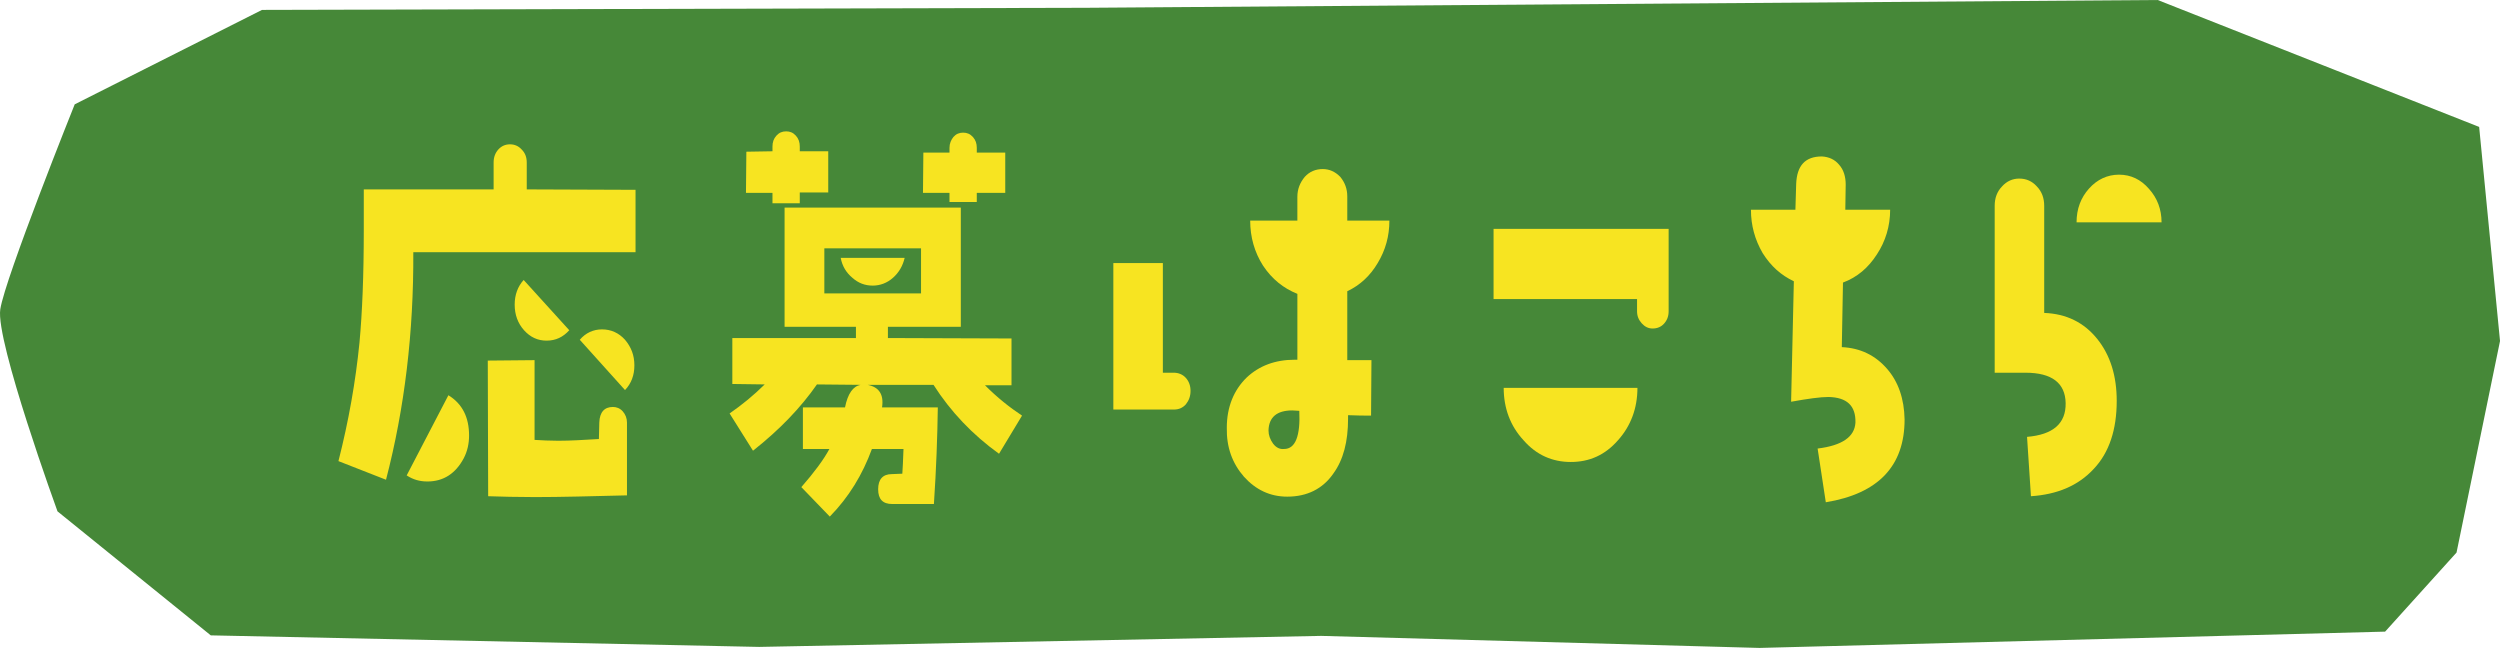 <?xml version="1.0" encoding="UTF-8"?><svg id="b" xmlns="http://www.w3.org/2000/svg" width="237.939" height="61.666" viewBox="0 0 237.939 61.666"><g id="c"><path d="M20.061,60.471l52.194,1.099,53.48-1.049,41.732,1.146,59.538-1.551,6.797-7.526,4.139-20.133-1.986-20.377L205.357,0l-102.023.742-78.4.201L7.111,9.93S.49,26.435.026,29.438c-.464,3.003,5.446,19.23,5.446,19.23l14.588,11.803Z" fill="#468838"/><path d="M39.337,24.007c.037,7.589-.816,14.807-2.598,21.653l-4.527-1.773c.965-3.795,1.633-7.548,2.004-11.301.26-2.805.408-6.352.408-10.724v-3.836h12.357v-2.557c0-.495.148-.908.445-1.238.297-.329.668-.494,1.113-.494s.816.165,1.113.494c.334.33.482.743.482,1.238v2.557l10.354.041v5.939h-21.152ZM40.673,45.825c-.705,0-1.336-.165-1.967-.577l3.971-7.631c1.336.825,1.967,2.103,1.967,3.836,0,.742-.148,1.485-.519,2.187-.779,1.443-1.93,2.186-3.451,2.186ZM50.915,47.31c-1.707,0-3.191-.041-4.453-.082l-.037-12.909,4.453-.042v7.59c.705.041,1.447.082,2.264.082,1.15,0,2.449-.082,3.859-.165l.037-1.567c.037-.989.482-1.484,1.299-1.484.334,0,.668.123.928.412s.408.66.408,1.072v6.93c-3.377.082-6.309.164-8.758.164ZM52.028,32.421c-.854,0-1.559-.33-2.152-.99s-.891-1.484-.891-2.434c0-.948.297-1.731.854-2.351l4.342,4.784c-.594.66-1.299.99-2.152.99ZM55.182,32.338c.557-.659,1.299-.989,2.115-.989.854,0,1.596.33,2.189.989.594.701.891,1.485.891,2.434,0,.949-.297,1.732-.891,2.352l-4.305-4.785Z" fill="#f7e421"/><path d="M95.082,43.186c-2.523-1.815-4.602-4.001-6.234-6.558h-6.271c1.076.206,1.559.907,1.373,2.144h5.307c-.037,2.764-.148,5.856-.371,9.197h-3.971c-.891,0-1.336-.453-1.336-1.402,0-.948.445-1.443,1.299-1.443l1.002-.041c.037-.536.074-1.278.111-2.352h-3.006c-.891,2.434-2.189,4.578-4.008,6.435l-2.709-2.805c1.225-1.402,2.115-2.599,2.672-3.63h-2.523v-3.959h4.008c.26-1.32.779-2.022,1.484-2.144l-4.156-.041c-1.522,2.186-3.525,4.289-6.086,6.31l-2.227-3.547c1.188-.824,2.301-1.732,3.34-2.763l-3.08-.042v-4.372h11.764v-1.072h-6.791v-11.342h16.773v11.342h-6.939v1.072l11.764.042v4.454h-2.523c1.15,1.155,2.338,2.103,3.525,2.887l-2.189,3.63ZM78.828,18.316h-2.709v1.031h-2.598v-.99h-2.523l.037-3.918,2.486-.042v-.453c0-.413.111-.742.371-1.031s.557-.412.928-.412.668.123.928.412.371.618.371,1.031v.453h2.709v3.919ZM87.66,23.636h-9.203v4.289h9.203v-4.289ZM84.988,26.441c-.557.495-1.225.742-1.93.742-.742,0-1.373-.247-1.93-.742-.594-.495-.965-1.113-1.113-1.897h6.086c-.185.784-.557,1.402-1.113,1.897ZM95.675,18.357h-2.709v.866h-2.598v-.866h-2.523l.037-3.836h2.486v-.453c0-.413.148-.743.371-1.031.26-.289.557-.413.928-.413s.668.124.928.413c.26.288.371.618.371,1.031v.453h2.709v3.836Z" fill="#f7e421"/><path d="M112.865,38.483c-.297.33-.668.495-1.113.495h-5.789v-13.94h4.713v10.435h1.039c.445,0,.854.165,1.15.495s.445.742.445,1.237-.148.907-.445,1.278ZM131.122,25.038c-.705,1.196-1.67,2.103-2.894,2.681v6.558h2.301l-.037,5.279c-.594,0-1.336,0-2.189-.041v.33c0,2.186-.445,3.918-1.41,5.238-1.002,1.443-2.486,2.186-4.379,2.186-1.633,0-3.006-.66-4.119-1.897-1.113-1.278-1.67-2.804-1.633-4.66,0-1.98.668-3.588,1.893-4.784,1.188-1.114,2.709-1.691,4.564-1.691h.26v-6.269c-1.336-.537-2.412-1.402-3.266-2.682-.816-1.278-1.225-2.722-1.225-4.289h4.49v-2.269c0-.742.26-1.361.705-1.897.445-.495,1.039-.742,1.707-.742.631,0,1.188.247,1.67.742.445.536.668,1.155.668,1.856v2.31h4.008c0,1.484-.371,2.805-1.113,4.042ZM122.995,39.062c-1.484,0-2.227.659-2.264,1.897,0,.454.148.866.445,1.279.297.371.631.536,1.039.494,1.076,0,1.559-1.237,1.447-3.629-.223,0-.445-.041-.668-.041Z" fill="#f7e421"/><path d="M158.367,30.813c-.26.288-.631.453-1.076.453-.408,0-.742-.165-1.039-.495-.297-.329-.445-.701-.445-1.154v-1.155h-13.656v-6.682h16.662v7.837c0,.495-.148.866-.445,1.196ZM153.988,41.907c-1.225,1.402-2.709,2.062-4.49,2.062-1.744,0-3.266-.659-4.49-2.062-1.262-1.361-1.893-3.053-1.893-4.991h12.729c0,1.938-.631,3.63-1.855,4.991Z" fill="#f7e421"/><path d="M173.772,47.805l-.779-5.114c2.338-.288,3.525-1.113,3.6-2.475.037-1.608-.816-2.392-2.561-2.434-.779,0-1.967.165-3.562.454l.26-11.466c-1.225-.578-2.189-1.443-2.969-2.682-.742-1.278-1.113-2.639-1.113-4.124h4.231l.074-2.475c.074-1.732.854-2.599,2.449-2.599.668.041,1.225.289,1.633.784.445.495.631,1.154.631,1.897l-.037,2.393h4.268c0,1.567-.445,3.011-1.262,4.248-.816,1.278-1.893,2.187-3.228,2.681l-.111,6.146c1.781.083,3.191.784,4.305,2.062,1.076,1.237,1.633,2.846,1.67,4.825,0,4.414-2.486,7.054-7.496,7.878Z" fill="#f7e421"/><path d="M199.271,44.629c-1.484,1.608-3.488,2.434-5.975,2.599l-.371-5.65c2.486-.206,3.711-1.278,3.674-3.217-.037-1.897-1.299-2.888-3.822-2.888h-2.932v-15.879c0-.742.223-1.361.705-1.856.445-.494,1.002-.742,1.633-.742.668,0,1.225.248,1.67.742.482.495.705,1.114.705,1.856v10.188c2.115.082,3.785.907,5.047,2.475s1.855,3.547,1.855,5.897c0,2.723-.705,4.908-2.189,6.476ZM197.638,21.161c0-1.278.408-2.352,1.188-3.217.779-.866,1.744-1.32,2.857-1.32s2.078.454,2.857,1.361c.779.866,1.188,1.938,1.188,3.176h-8.09Z" fill="#f7e421"/></g></svg>